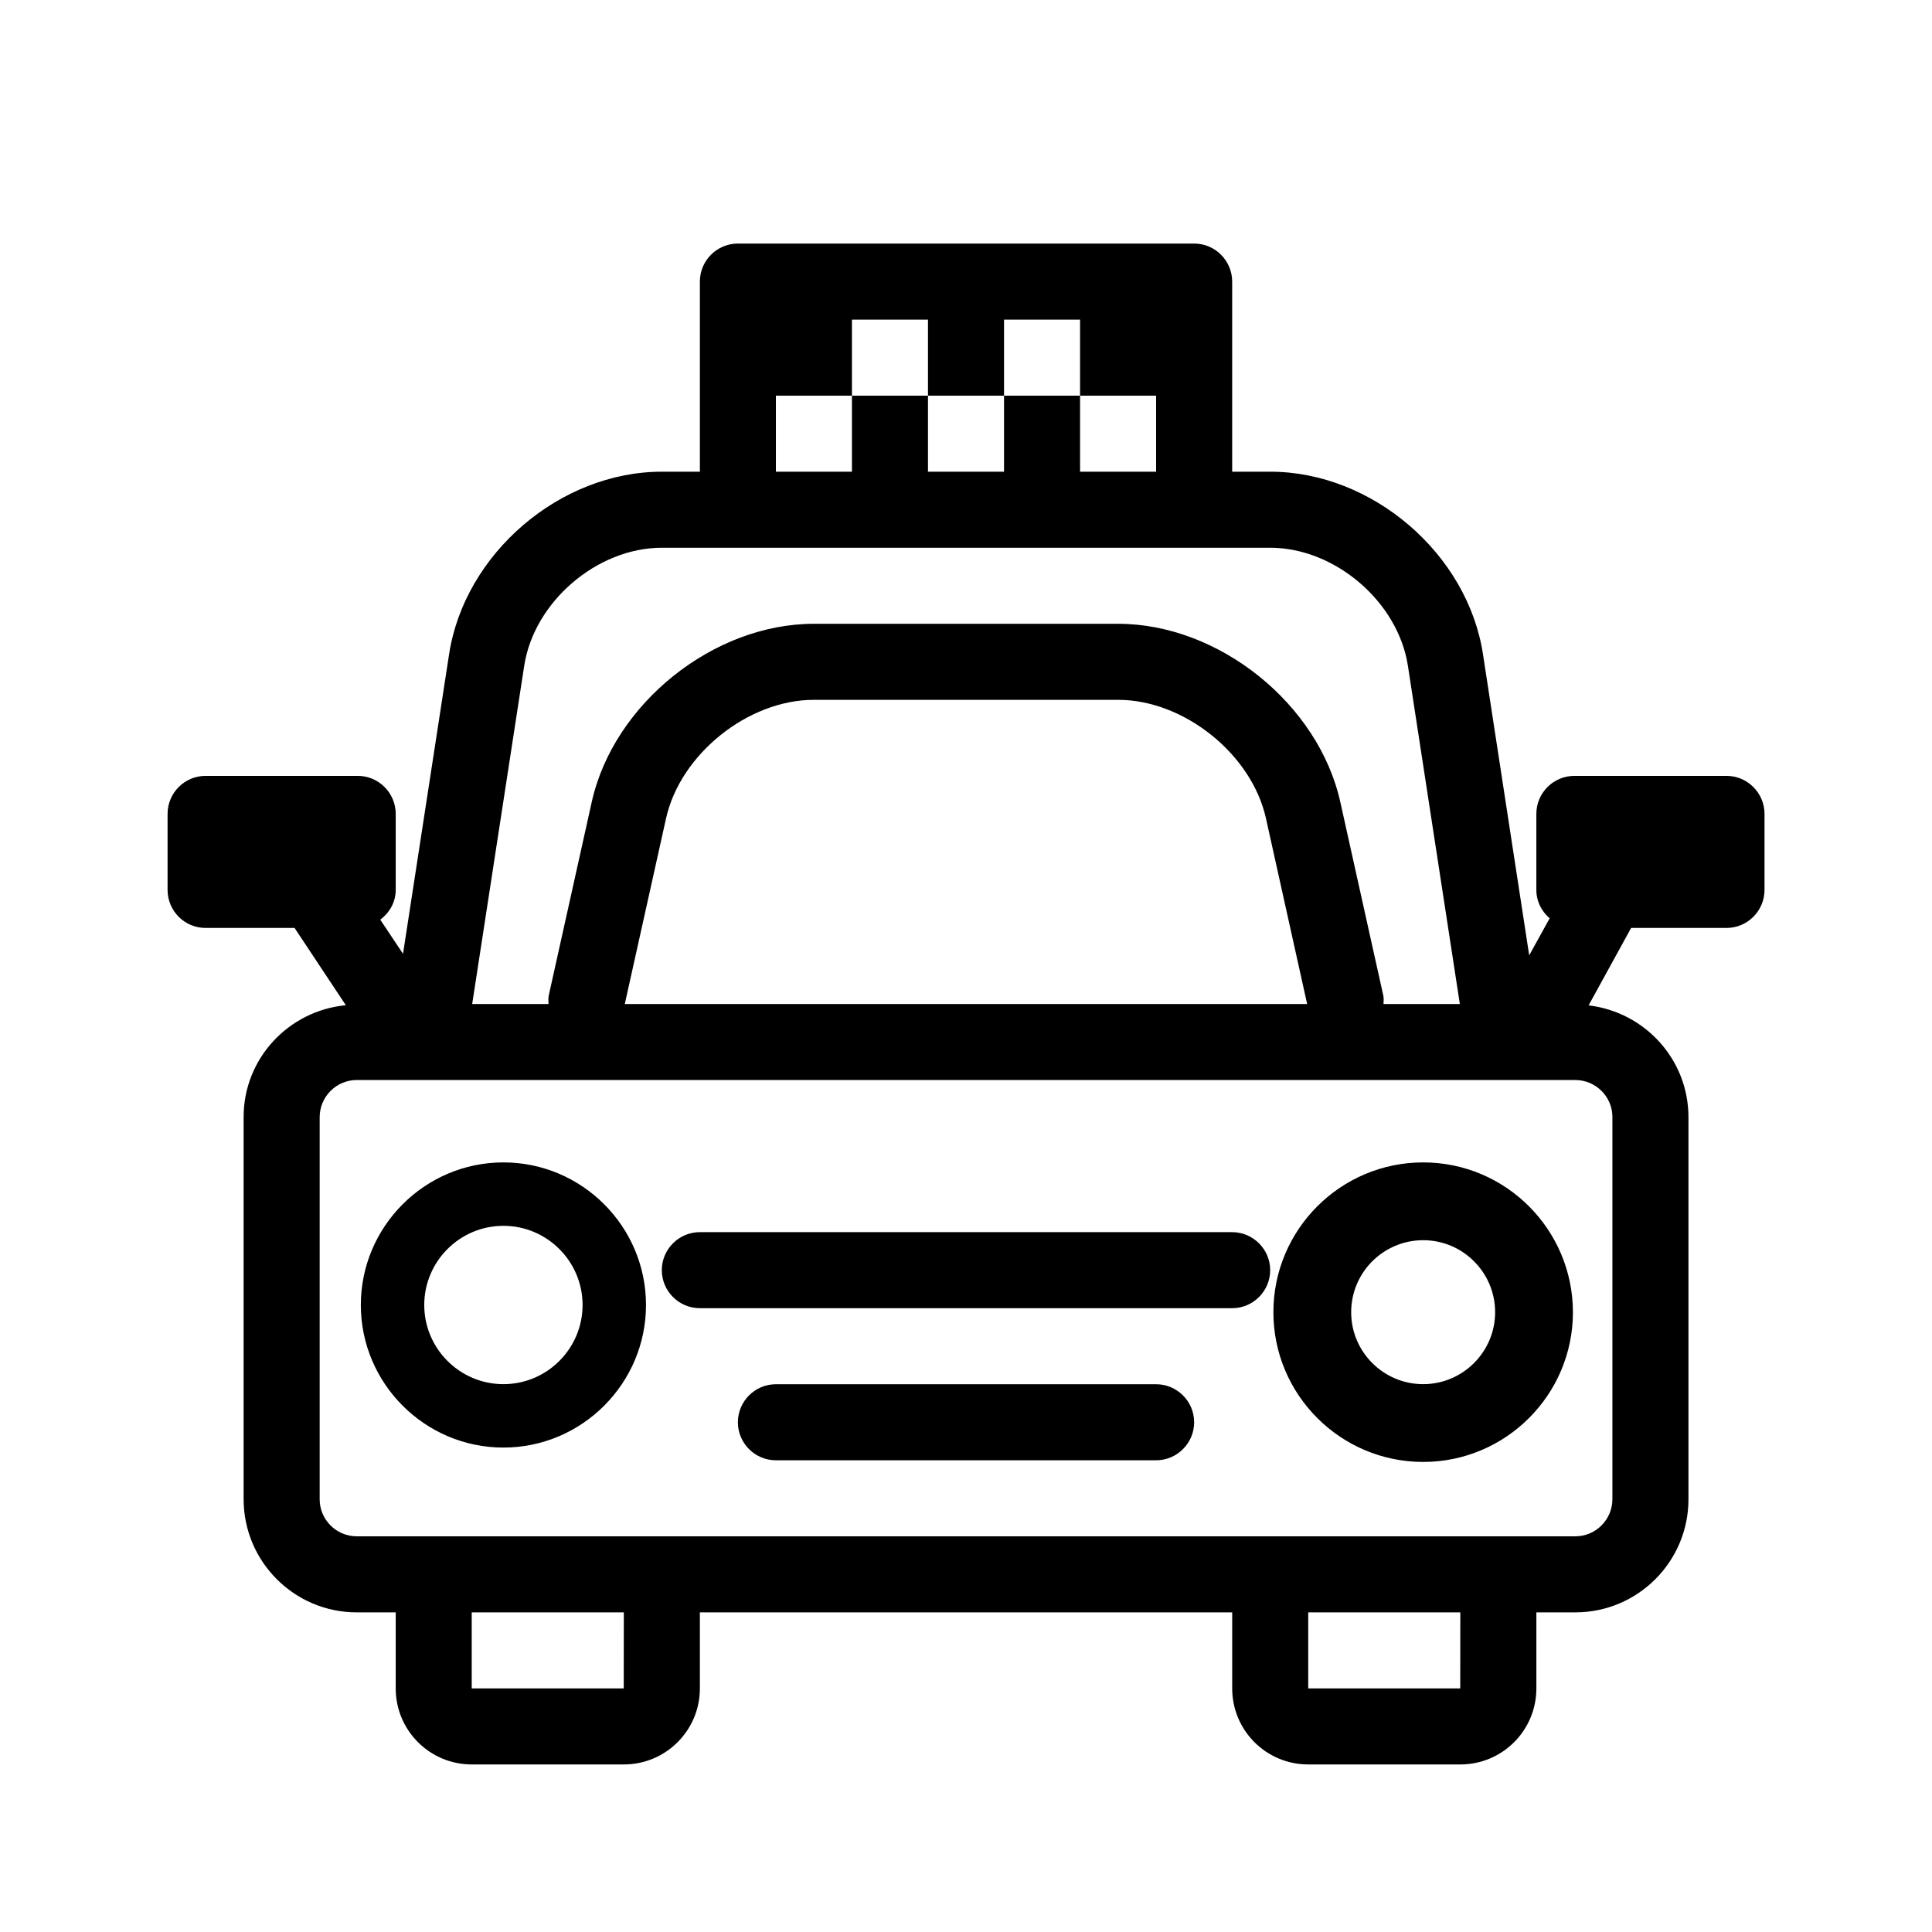 <?xml version="1.0" encoding="UTF-8"?>
<!-- Uploaded to: SVG Repo, www.svgrepo.com, Generator: SVG Repo Mixer Tools -->
<svg fill="#000000" width="800px" height="800px" version="1.1" viewBox="144 144 512 512" xmlns="http://www.w3.org/2000/svg">
 <path d="m277.41 452.05c-20.816 0-37.785 16.988-37.785 37.785 0 20.797 16.969 37.785 37.785 37.785s37.785-16.988 37.785-37.785c0.004-20.797-16.965-37.785-37.785-37.785zm0 58.766c-11.566 0-20.98-9.43-20.98-20.98 0-11.547 9.41-20.98 20.98-20.98 11.566 0 20.98 9.43 20.98 20.98 0 11.551-9.41 20.98-20.98 20.98zm243.75-58.766c-21.906 0-39.699 17.793-39.699 39.699 0 21.887 17.793 39.68 39.699 39.68 21.887 0 39.68-17.793 39.68-39.68-0.02-21.902-17.797-39.699-39.68-39.699zm0 58.766c-10.539 0-19.086-8.566-19.086-19.062 0-10.539 8.543-19.086 19.086-19.086 10.5 0 19.062 8.543 19.062 19.086 0 10.496-8.566 19.062-19.062 19.062zm-40.547-30.207c0 5.543-4.535 10.078-10.078 10.078l-141.07-0.004c-5.562 0-10.078-4.535-10.078-10.078 0.004-5.539 4.516-10.074 10.078-10.074h141.07c5.543 0 10.078 4.535 10.078 10.078zm-20.152 40.305c0 5.543-4.535 10.078-10.078 10.078h-100.76c-5.562 0-10.078-4.535-10.078-10.078 0.004-5.543 4.516-10.078 10.078-10.078h100.76c5.543 0 10.078 4.535 10.078 10.078zm141.07-171.3h-40.305c-5.543 0-10.078 4.516-10.078 10.078v20.152c0 3.023 1.371 5.664 3.527 7.516l-5.422 9.812-12.25-79.801c-4.074-26.664-29.383-48.367-56.387-48.367h-10.078v-50.379c0-5.562-4.535-10.078-10.074-10.078h-120.91c-5.562 0-10.078 4.516-10.078 10.078v50.379h-10.074c-27.004 0-52.297 21.703-56.387 48.367l-12.211 79.398-6.027-9.047c2.418-1.816 4.09-4.594 4.09-7.879v-20.152c0-5.562-4.516-10.078-10.074-10.078h-40.305c-5.562 0-10.078 4.516-10.078 10.078v20.152c0 5.559 4.516 10.074 10.078 10.074h23.578l13.582 20.477c-15.156 1.449-27.086 14.105-27.086 29.621v101.27c0 16.566 13.441 30.008 29.965 30.008h10.34v20.152c0 11.145 9.027 20.152 20.152 20.152h40.305c11.125 0 20.152-9.008 20.152-20.152v-20.152h141.07v20.152c0 11.145 9.008 20.152 20.152 20.152h40.305c11.145 0 20.152-9.008 20.152-20.152v-20.152h10.359c16.504 0 29.945-13.441 29.945-29.945v-101.27c0-15.355-11.586-27.871-26.461-29.645l11.266-20.516h25.273c5.543 0 10.078-4.516 10.078-10.078v-20.152c-0.004-5.559-4.539-10.074-10.078-10.074zm-251.91-100.76h20.152v-20.152h20.152v20.152h20.152v-20.152h20.152v20.152h20.152v20.152h-20.152v-20.152h-20.152v20.152h-20.152v-20.152h-20.152v20.152h-20.152zm-66.703 71.602c2.598-16.969 19.305-31.297 36.477-31.297h161.22c17.168 0 33.895 14.328 36.496 31.297l13.762 89.617h-20.23c0-0.727 0.121-1.43-0.039-2.176l-11.406-51.348c-5.785-26.039-32.207-47.238-58.887-47.238h-80.609c-26.684 0-53.102 21.199-58.887 47.238l-11.406 51.348c-0.16 0.746-0.039 1.449-0.039 2.176h-20.234zm207.49 89.617h-180.83l10.922-49.152c3.769-17.047 21.727-31.457 39.199-31.457h80.609c17.473 0 35.43 14.41 39.195 31.457zm-181.11 181.37h-40.285v-20.152h40.305zm221.68 0h-40.285v-20.152h40.305zm40.324-151.43v101.27c0 5.441-4.414 9.855-9.793 9.855h-322.98c-5.398 0-9.812-4.414-9.812-9.793v-101.27c0-5.441 4.414-9.855 9.812-9.855h322.94c5.422 0 9.836 4.414 9.836 9.793z"/>
</svg>